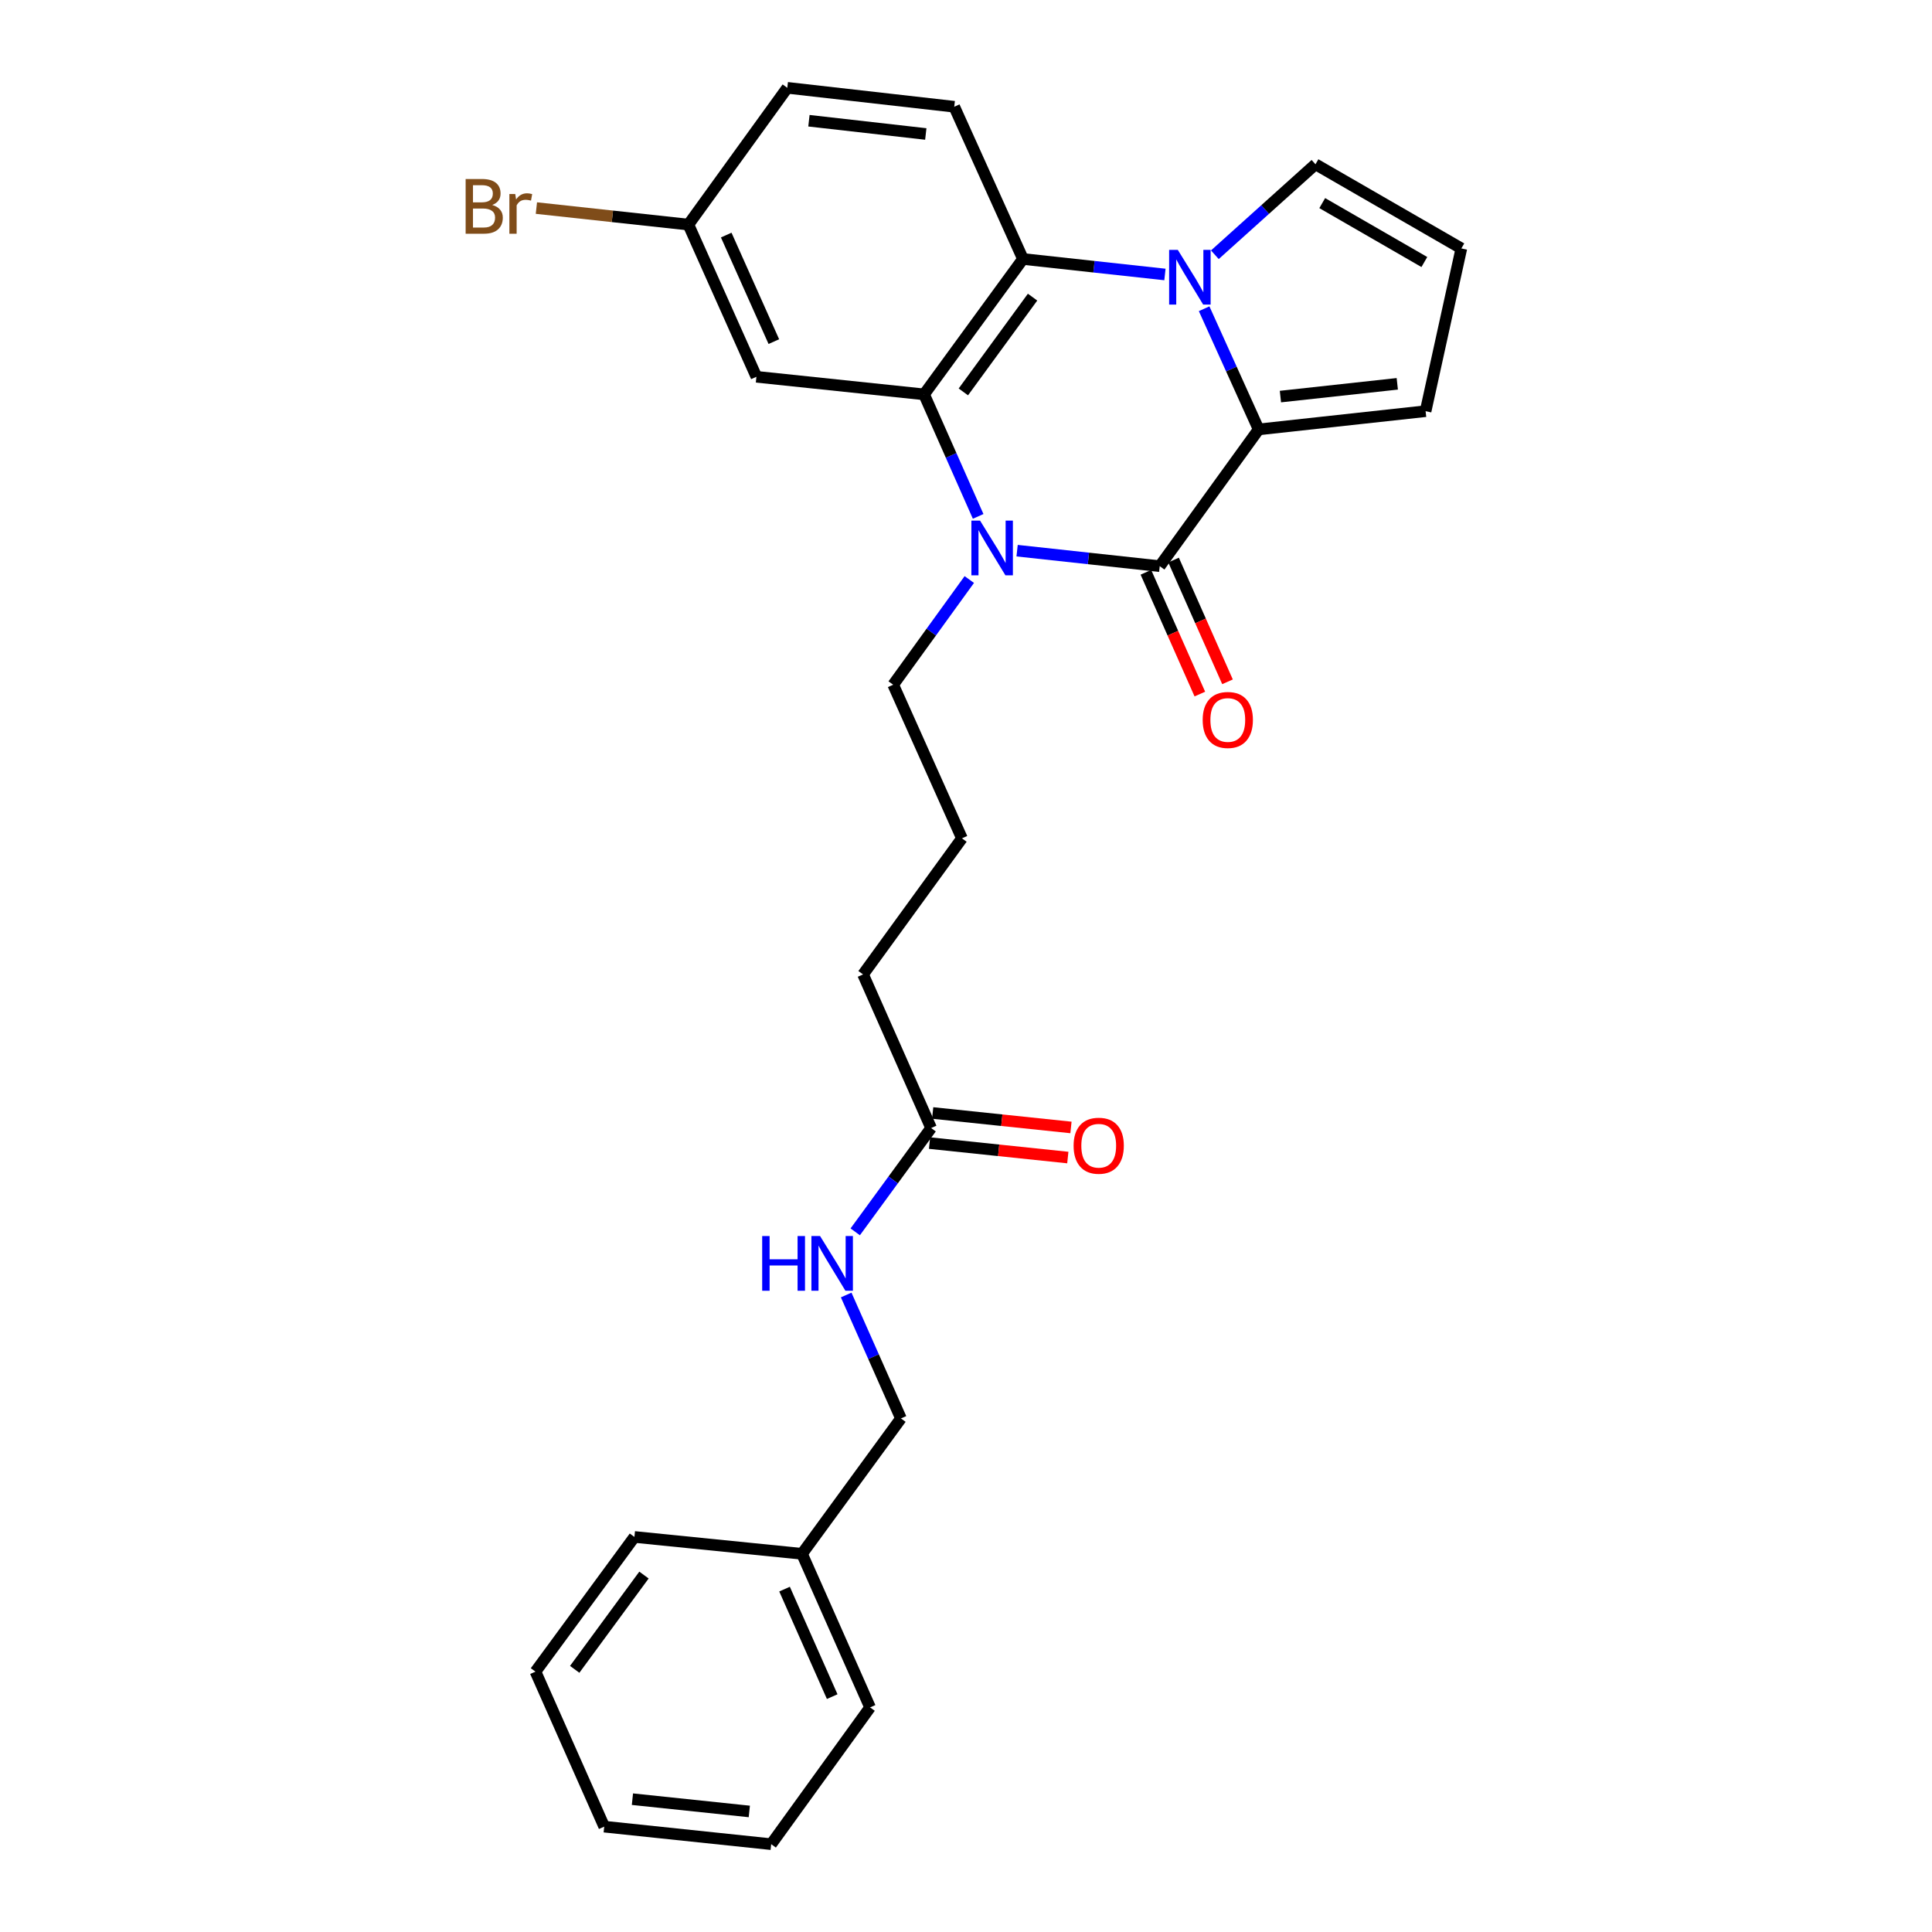 <?xml version='1.0' encoding='iso-8859-1'?>
<svg version='1.1' baseProfile='full'
              xmlns='http://www.w3.org/2000/svg'
                      xmlns:rdkit='http://www.rdkit.org/xml'
                      xmlns:xlink='http://www.w3.org/1999/xlink'
                  xml:space='preserve'
width='1000px' height='1000px' viewBox='0 0 1000 1000'>
<!-- END OF HEADER -->
<rect style='opacity:1.0;fill:#FFFFFF;stroke:none' width='1000' height='1000' x='0' y='0'> </rect>
<path class='bond-2' d='M 623.257,159.802 L 637.37,191.029' style='fill:none;fill-rule:evenodd;stroke:#0000FF;stroke-width:6px;stroke-linecap:butt;stroke-linejoin:miter;stroke-opacity:1' />
<path class='bond-2' d='M 637.37,191.029 L 651.483,222.257' style='fill:none;fill-rule:evenodd;stroke:#000000;stroke-width:6px;stroke-linecap:butt;stroke-linejoin:miter;stroke-opacity:1' />
<path class='bond-4' d='M 602.968,142.071 L 566.225,138.059' style='fill:none;fill-rule:evenodd;stroke:#0000FF;stroke-width:6px;stroke-linecap:butt;stroke-linejoin:miter;stroke-opacity:1' />
<path class='bond-4' d='M 566.225,138.059 L 529.482,134.047' style='fill:none;fill-rule:evenodd;stroke:#000000;stroke-width:6px;stroke-linecap:butt;stroke-linejoin:miter;stroke-opacity:1' />
<path class='bond-6' d='M 628.807,131.858 L 654.848,108.442' style='fill:none;fill-rule:evenodd;stroke:#0000FF;stroke-width:6px;stroke-linecap:butt;stroke-linejoin:miter;stroke-opacity:1' />
<path class='bond-6' d='M 654.848,108.442 L 680.889,85.025' style='fill:none;fill-rule:evenodd;stroke:#000000;stroke-width:6px;stroke-linecap:butt;stroke-linejoin:miter;stroke-opacity:1' />
<path class='bond-0' d='M 600.277,293.052 L 651.483,222.257' style='fill:none;fill-rule:evenodd;stroke:#000000;stroke-width:6px;stroke-linecap:butt;stroke-linejoin:miter;stroke-opacity:1' />
<path class='bond-9' d='M 593.116,296.225 L 607.076,327.735' style='fill:none;fill-rule:evenodd;stroke:#000000;stroke-width:6px;stroke-linecap:butt;stroke-linejoin:miter;stroke-opacity:1' />
<path class='bond-9' d='M 607.076,327.735 L 621.037,359.246' style='fill:none;fill-rule:evenodd;stroke:#FF0000;stroke-width:6px;stroke-linecap:butt;stroke-linejoin:miter;stroke-opacity:1' />
<path class='bond-9' d='M 607.438,289.88 L 621.399,321.39' style='fill:none;fill-rule:evenodd;stroke:#000000;stroke-width:6px;stroke-linecap:butt;stroke-linejoin:miter;stroke-opacity:1' />
<path class='bond-9' d='M 621.399,321.39 L 635.359,352.901' style='fill:none;fill-rule:evenodd;stroke:#FF0000;stroke-width:6px;stroke-linecap:butt;stroke-linejoin:miter;stroke-opacity:1' />
<path class='bond-28' d='M 600.277,293.052 L 563.364,289.038' style='fill:none;fill-rule:evenodd;stroke:#000000;stroke-width:6px;stroke-linecap:butt;stroke-linejoin:miter;stroke-opacity:1' />
<path class='bond-28' d='M 563.364,289.038 L 526.451,285.024' style='fill:none;fill-rule:evenodd;stroke:#0000FF;stroke-width:6px;stroke-linecap:butt;stroke-linejoin:miter;stroke-opacity:1' />
<path class='bond-1' d='M 506.292,267.285 L 492.297,235.703' style='fill:none;fill-rule:evenodd;stroke:#0000FF;stroke-width:6px;stroke-linecap:butt;stroke-linejoin:miter;stroke-opacity:1' />
<path class='bond-1' d='M 492.297,235.703 L 478.302,204.12' style='fill:none;fill-rule:evenodd;stroke:#000000;stroke-width:6px;stroke-linecap:butt;stroke-linejoin:miter;stroke-opacity:1' />
<path class='bond-15' d='M 501.706,299.963 L 482.01,327.189' style='fill:none;fill-rule:evenodd;stroke:#0000FF;stroke-width:6px;stroke-linecap:butt;stroke-linejoin:miter;stroke-opacity:1' />
<path class='bond-15' d='M 482.01,327.189 L 462.315,354.414' style='fill:none;fill-rule:evenodd;stroke:#000000;stroke-width:6px;stroke-linecap:butt;stroke-linejoin:miter;stroke-opacity:1' />
<path class='bond-8' d='M 651.483,222.257 L 737.891,212.823' style='fill:none;fill-rule:evenodd;stroke:#000000;stroke-width:6px;stroke-linecap:butt;stroke-linejoin:miter;stroke-opacity:1' />
<path class='bond-8' d='M 662.744,205.269 L 723.23,198.666' style='fill:none;fill-rule:evenodd;stroke:#000000;stroke-width:6px;stroke-linecap:butt;stroke-linejoin:miter;stroke-opacity:1' />
<path class='bond-3' d='M 478.302,204.12 L 529.482,134.047' style='fill:none;fill-rule:evenodd;stroke:#000000;stroke-width:6px;stroke-linecap:butt;stroke-linejoin:miter;stroke-opacity:1' />
<path class='bond-3' d='M 498.628,202.849 L 534.454,153.797' style='fill:none;fill-rule:evenodd;stroke:#000000;stroke-width:6px;stroke-linecap:butt;stroke-linejoin:miter;stroke-opacity:1' />
<path class='bond-5' d='M 478.302,204.12 L 391.519,195.026' style='fill:none;fill-rule:evenodd;stroke:#000000;stroke-width:6px;stroke-linecap:butt;stroke-linejoin:miter;stroke-opacity:1' />
<path class='bond-7' d='M 529.482,134.047 L 493.914,55.254' style='fill:none;fill-rule:evenodd;stroke:#000000;stroke-width:6px;stroke-linecap:butt;stroke-linejoin:miter;stroke-opacity:1' />
<path class='bond-29' d='M 391.519,195.026 L 356.309,116.25' style='fill:none;fill-rule:evenodd;stroke:#000000;stroke-width:6px;stroke-linecap:butt;stroke-linejoin:miter;stroke-opacity:1' />
<path class='bond-29' d='M 400.539,176.818 L 375.891,121.674' style='fill:none;fill-rule:evenodd;stroke:#000000;stroke-width:6px;stroke-linecap:butt;stroke-linejoin:miter;stroke-opacity:1' />
<path class='bond-11' d='M 680.889,85.025 L 756.393,128.59' style='fill:none;fill-rule:evenodd;stroke:#000000;stroke-width:6px;stroke-linecap:butt;stroke-linejoin:miter;stroke-opacity:1' />
<path class='bond-11' d='M 684.386,105.128 L 737.239,135.624' style='fill:none;fill-rule:evenodd;stroke:#000000;stroke-width:6px;stroke-linecap:butt;stroke-linejoin:miter;stroke-opacity:1' />
<path class='bond-16' d='M 493.914,55.254 L 407.506,45.455' style='fill:none;fill-rule:evenodd;stroke:#000000;stroke-width:6px;stroke-linecap:butt;stroke-linejoin:miter;stroke-opacity:1' />
<path class='bond-16' d='M 479.188,69.349 L 418.702,62.489' style='fill:none;fill-rule:evenodd;stroke:#000000;stroke-width:6px;stroke-linecap:butt;stroke-linejoin:miter;stroke-opacity:1' />
<path class='bond-27' d='M 737.891,212.823 L 756.393,128.59' style='fill:none;fill-rule:evenodd;stroke:#000000;stroke-width:6px;stroke-linecap:butt;stroke-linejoin:miter;stroke-opacity:1' />
<path class='bond-10' d='M 481.939,583.867 L 446.72,504.36' style='fill:none;fill-rule:evenodd;stroke:#000000;stroke-width:6px;stroke-linecap:butt;stroke-linejoin:miter;stroke-opacity:1' />
<path class='bond-12' d='M 481.939,583.867 L 462.3,610.734' style='fill:none;fill-rule:evenodd;stroke:#000000;stroke-width:6px;stroke-linecap:butt;stroke-linejoin:miter;stroke-opacity:1' />
<path class='bond-12' d='M 462.3,610.734 L 442.661,637.602' style='fill:none;fill-rule:evenodd;stroke:#0000FF;stroke-width:6px;stroke-linecap:butt;stroke-linejoin:miter;stroke-opacity:1' />
<path class='bond-13' d='M 481.124,591.657 L 516.912,595.401' style='fill:none;fill-rule:evenodd;stroke:#000000;stroke-width:6px;stroke-linecap:butt;stroke-linejoin:miter;stroke-opacity:1' />
<path class='bond-13' d='M 516.912,595.401 L 552.7,599.145' style='fill:none;fill-rule:evenodd;stroke:#FF0000;stroke-width:6px;stroke-linecap:butt;stroke-linejoin:miter;stroke-opacity:1' />
<path class='bond-13' d='M 482.754,576.077 L 518.542,579.821' style='fill:none;fill-rule:evenodd;stroke:#000000;stroke-width:6px;stroke-linecap:butt;stroke-linejoin:miter;stroke-opacity:1' />
<path class='bond-13' d='M 518.542,579.821 L 554.33,583.566' style='fill:none;fill-rule:evenodd;stroke:#FF0000;stroke-width:6px;stroke-linecap:butt;stroke-linejoin:miter;stroke-opacity:1' />
<path class='bond-17' d='M 437.98,670.286 L 452.154,702.232' style='fill:none;fill-rule:evenodd;stroke:#0000FF;stroke-width:6px;stroke-linecap:butt;stroke-linejoin:miter;stroke-opacity:1' />
<path class='bond-17' d='M 452.154,702.232 L 466.327,734.178' style='fill:none;fill-rule:evenodd;stroke:#000000;stroke-width:6px;stroke-linecap:butt;stroke-linejoin:miter;stroke-opacity:1' />
<path class='bond-14' d='M 356.309,116.25 L 407.506,45.455' style='fill:none;fill-rule:evenodd;stroke:#000000;stroke-width:6px;stroke-linecap:butt;stroke-linejoin:miter;stroke-opacity:1' />
<path class='bond-18' d='M 356.309,116.25 L 316.971,111.973' style='fill:none;fill-rule:evenodd;stroke:#000000;stroke-width:6px;stroke-linecap:butt;stroke-linejoin:miter;stroke-opacity:1' />
<path class='bond-18' d='M 316.971,111.973 L 277.634,107.695' style='fill:none;fill-rule:evenodd;stroke:#7F4C19;stroke-width:6px;stroke-linecap:butt;stroke-linejoin:miter;stroke-opacity:1' />
<path class='bond-20' d='M 462.315,354.414 L 497.9,433.921' style='fill:none;fill-rule:evenodd;stroke:#000000;stroke-width:6px;stroke-linecap:butt;stroke-linejoin:miter;stroke-opacity:1' />
<path class='bond-19' d='M 466.327,734.178 L 415.121,804.252' style='fill:none;fill-rule:evenodd;stroke:#000000;stroke-width:6px;stroke-linecap:butt;stroke-linejoin:miter;stroke-opacity:1' />
<path class='bond-22' d='M 415.121,804.252 L 450.349,883.75' style='fill:none;fill-rule:evenodd;stroke:#000000;stroke-width:6px;stroke-linecap:butt;stroke-linejoin:miter;stroke-opacity:1' />
<path class='bond-22' d='M 406.083,822.523 L 430.743,878.171' style='fill:none;fill-rule:evenodd;stroke:#000000;stroke-width:6px;stroke-linecap:butt;stroke-linejoin:miter;stroke-opacity:1' />
<path class='bond-23' d='M 415.121,804.252 L 328.373,795.523' style='fill:none;fill-rule:evenodd;stroke:#000000;stroke-width:6px;stroke-linecap:butt;stroke-linejoin:miter;stroke-opacity:1' />
<path class='bond-21' d='M 497.9,433.921 L 446.72,504.36' style='fill:none;fill-rule:evenodd;stroke:#000000;stroke-width:6px;stroke-linecap:butt;stroke-linejoin:miter;stroke-opacity:1' />
<path class='bond-24' d='M 450.349,883.75 L 399.169,954.545' style='fill:none;fill-rule:evenodd;stroke:#000000;stroke-width:6px;stroke-linecap:butt;stroke-linejoin:miter;stroke-opacity:1' />
<path class='bond-25' d='M 328.373,795.523 L 277.158,865.231' style='fill:none;fill-rule:evenodd;stroke:#000000;stroke-width:6px;stroke-linecap:butt;stroke-linejoin:miter;stroke-opacity:1' />
<path class='bond-25' d='M 333.315,815.254 L 297.464,864.049' style='fill:none;fill-rule:evenodd;stroke:#000000;stroke-width:6px;stroke-linecap:butt;stroke-linejoin:miter;stroke-opacity:1' />
<path class='bond-30' d='M 399.169,954.545 L 312.743,945.469' style='fill:none;fill-rule:evenodd;stroke:#000000;stroke-width:6px;stroke-linecap:butt;stroke-linejoin:miter;stroke-opacity:1' />
<path class='bond-30' d='M 387.841,937.605 L 327.343,931.251' style='fill:none;fill-rule:evenodd;stroke:#000000;stroke-width:6px;stroke-linecap:butt;stroke-linejoin:miter;stroke-opacity:1' />
<path class='bond-26' d='M 277.158,865.231 L 312.743,945.469' style='fill:none;fill-rule:evenodd;stroke:#000000;stroke-width:6px;stroke-linecap:butt;stroke-linejoin:miter;stroke-opacity:1' />
<path  class='atom-0' d='M 609.621 129.321
L 618.901 144.321
Q 619.821 145.801, 621.301 148.481
Q 622.781 151.161, 622.861 151.321
L 622.861 129.321
L 626.621 129.321
L 626.621 157.641
L 622.741 157.641
L 612.781 141.241
Q 611.621 139.321, 610.381 137.121
Q 609.181 134.921, 608.821 134.241
L 608.821 157.641
L 605.141 157.641
L 605.141 129.321
L 609.621 129.321
' fill='#0000FF'/>
<path  class='atom-2' d='M 507.27 269.459
L 516.55 284.459
Q 517.47 285.939, 518.95 288.619
Q 520.43 291.299, 520.51 291.459
L 520.51 269.459
L 524.27 269.459
L 524.27 297.779
L 520.39 297.779
L 510.43 281.379
Q 509.27 279.459, 508.03 277.259
Q 506.83 275.059, 506.47 274.379
L 506.47 297.779
L 502.79 297.779
L 502.79 269.459
L 507.27 269.459
' fill='#0000FF'/>
<path  class='atom-10' d='M 622.505 372.648
Q 622.505 365.848, 625.865 362.048
Q 629.225 358.248, 635.505 358.248
Q 641.785 358.248, 645.145 362.048
Q 648.505 365.848, 648.505 372.648
Q 648.505 379.528, 645.105 383.448
Q 641.705 387.328, 635.505 387.328
Q 629.265 387.328, 625.865 383.448
Q 622.505 379.568, 622.505 372.648
M 635.505 384.128
Q 639.825 384.128, 642.145 381.248
Q 644.505 378.328, 644.505 372.648
Q 644.505 367.088, 642.145 364.288
Q 639.825 361.448, 635.505 361.448
Q 631.185 361.448, 628.825 364.248
Q 626.505 367.048, 626.505 372.648
Q 626.505 378.368, 628.825 381.248
Q 631.185 384.128, 635.505 384.128
' fill='#FF0000'/>
<path  class='atom-13' d='M 394.504 639.772
L 398.344 639.772
L 398.344 651.812
L 412.824 651.812
L 412.824 639.772
L 416.664 639.772
L 416.664 668.092
L 412.824 668.092
L 412.824 655.012
L 398.344 655.012
L 398.344 668.092
L 394.504 668.092
L 394.504 639.772
' fill='#0000FF'/>
<path  class='atom-13' d='M 424.464 639.772
L 433.744 654.772
Q 434.664 656.252, 436.144 658.932
Q 437.624 661.612, 437.704 661.772
L 437.704 639.772
L 441.464 639.772
L 441.464 668.092
L 437.584 668.092
L 427.624 651.692
Q 426.464 649.772, 425.224 647.572
Q 424.024 645.372, 423.664 644.692
L 423.664 668.092
L 419.984 668.092
L 419.984 639.772
L 424.464 639.772
' fill='#0000FF'/>
<path  class='atom-14' d='M 555.695 593.024
Q 555.695 586.224, 559.055 582.424
Q 562.415 578.624, 568.695 578.624
Q 574.975 578.624, 578.335 582.424
Q 581.695 586.224, 581.695 593.024
Q 581.695 599.904, 578.295 603.824
Q 574.895 607.704, 568.695 607.704
Q 562.455 607.704, 559.055 603.824
Q 555.695 599.944, 555.695 593.024
M 568.695 604.504
Q 573.015 604.504, 575.335 601.624
Q 577.695 598.704, 577.695 593.024
Q 577.695 587.464, 575.335 584.664
Q 573.015 581.824, 568.695 581.824
Q 564.375 581.824, 562.015 584.624
Q 559.695 587.424, 559.695 593.024
Q 559.695 598.744, 562.015 601.624
Q 564.375 604.504, 568.695 604.504
' fill='#FF0000'/>
<path  class='atom-19' d='M 254.772 106.097
Q 257.492 106.857, 258.852 108.537
Q 260.252 110.177, 260.252 112.617
Q 260.252 116.537, 257.732 118.777
Q 255.252 120.977, 250.532 120.977
L 241.012 120.977
L 241.012 92.657
L 249.372 92.657
Q 254.212 92.657, 256.652 94.617
Q 259.092 96.577, 259.092 100.177
Q 259.092 104.457, 254.772 106.097
M 244.812 95.857
L 244.812 104.737
L 249.372 104.737
Q 252.172 104.737, 253.612 103.617
Q 255.092 102.457, 255.092 100.177
Q 255.092 95.857, 249.372 95.857
L 244.812 95.857
M 250.532 117.777
Q 253.292 117.777, 254.772 116.457
Q 256.252 115.137, 256.252 112.617
Q 256.252 110.297, 254.612 109.137
Q 253.012 107.937, 249.932 107.937
L 244.812 107.937
L 244.812 117.777
L 250.532 117.777
' fill='#7F4C19'/>
<path  class='atom-19' d='M 266.692 100.417
L 267.132 103.257
Q 269.292 100.057, 272.812 100.057
Q 273.932 100.057, 275.452 100.457
L 274.852 103.817
Q 273.132 103.417, 272.172 103.417
Q 270.492 103.417, 269.372 104.097
Q 268.292 104.737, 267.412 106.297
L 267.412 120.977
L 263.652 120.977
L 263.652 100.417
L 266.692 100.417
' fill='#7F4C19'/>
</svg>
